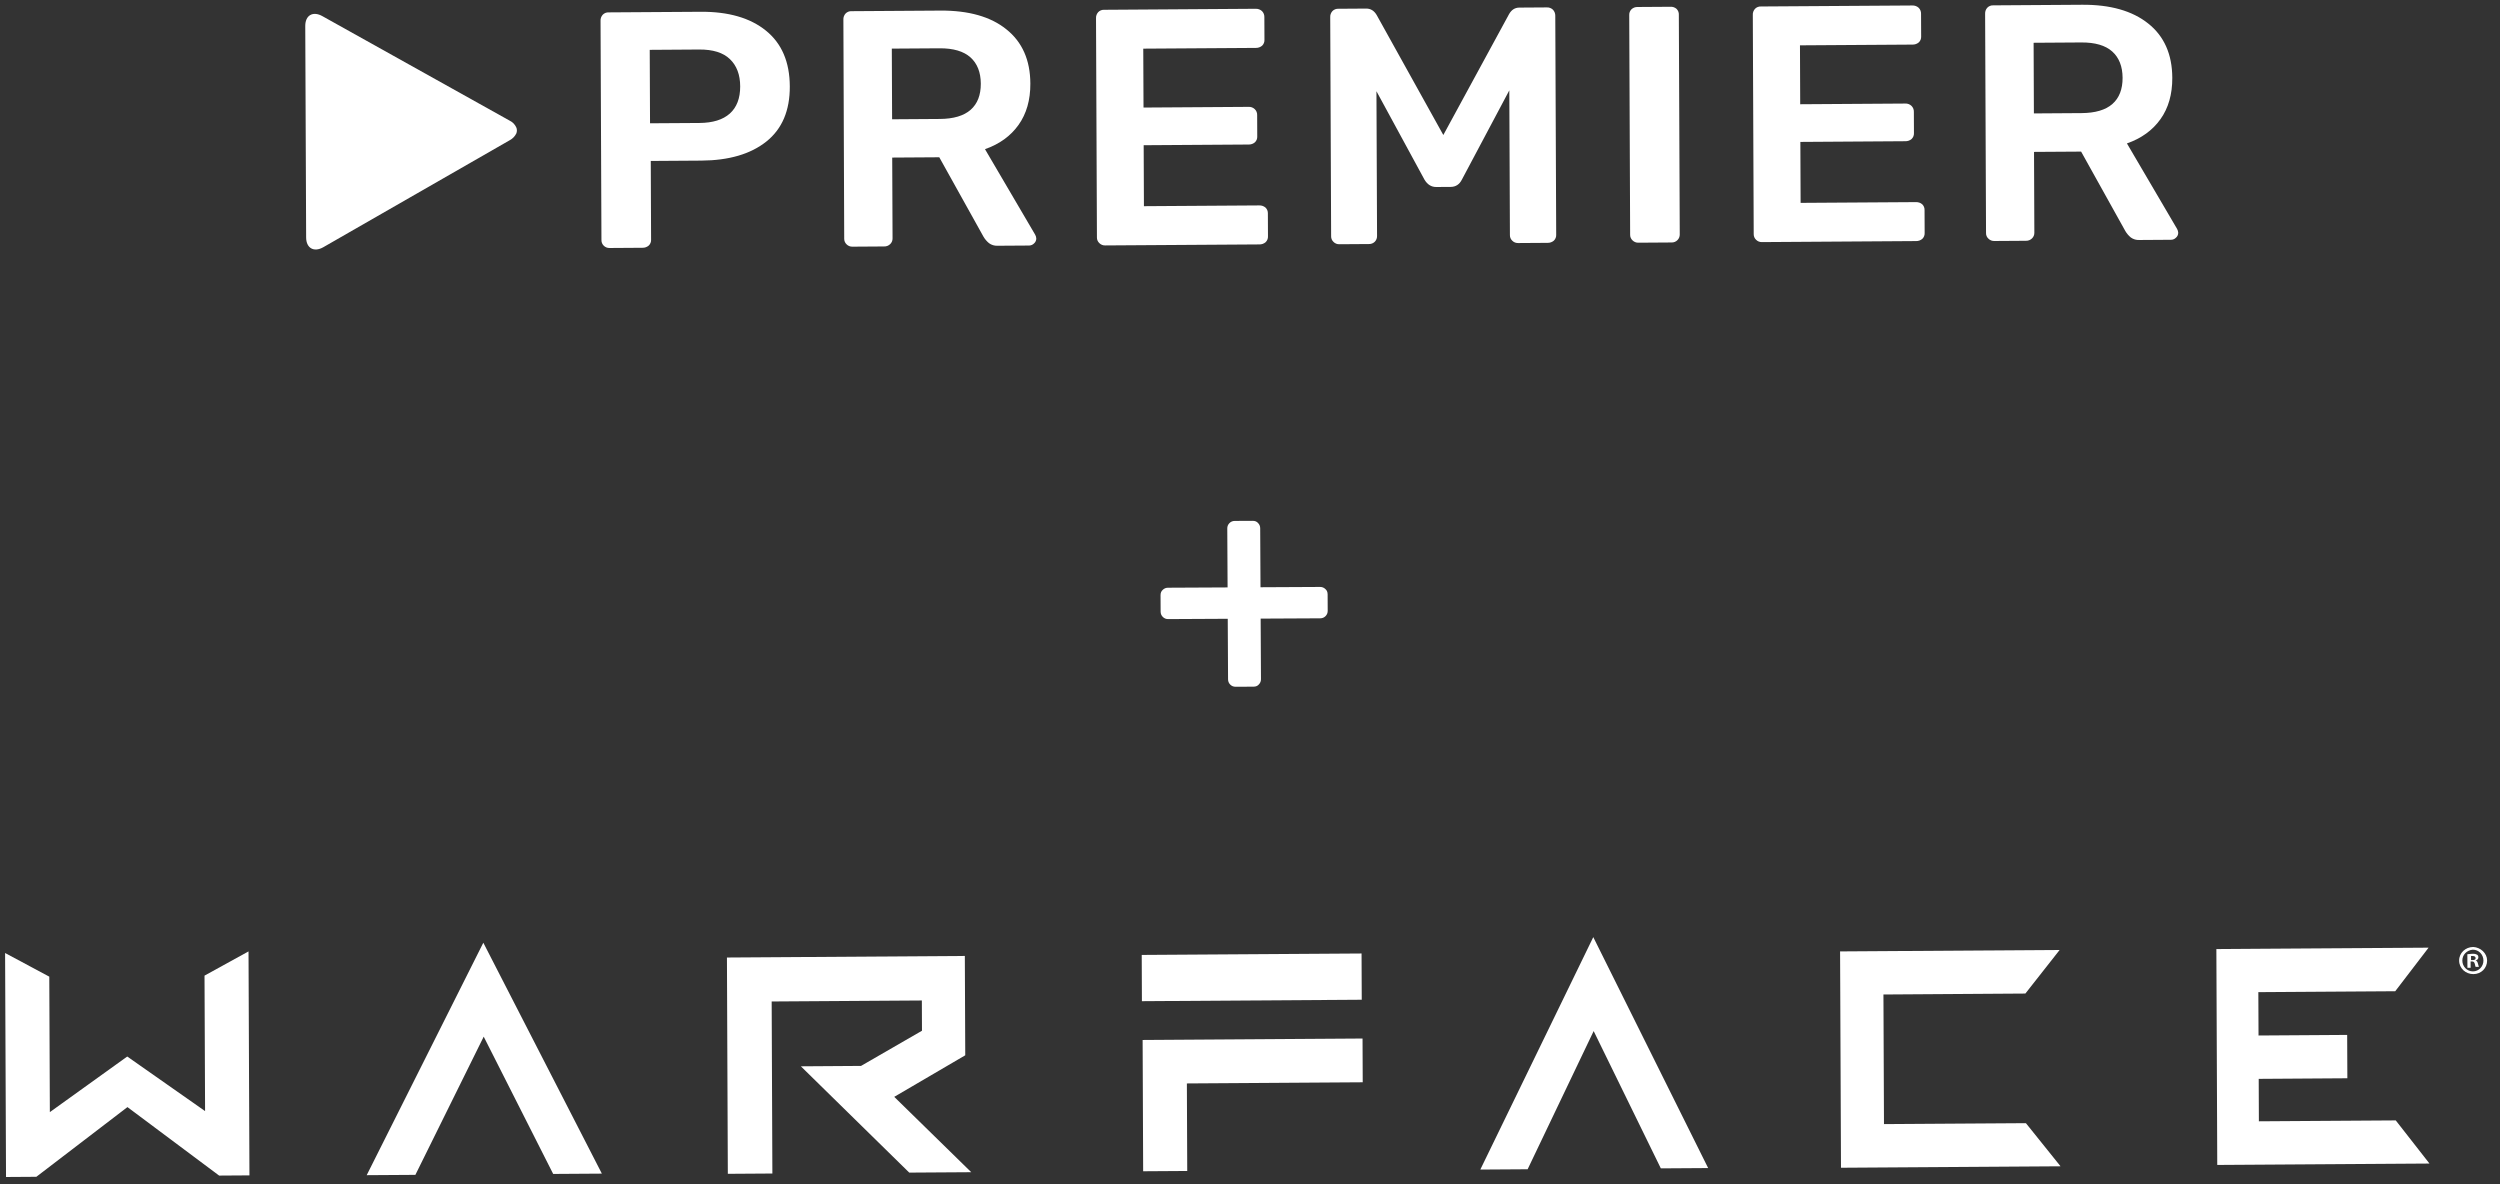 <?xml version="1.0" encoding="UTF-8"?> <svg xmlns="http://www.w3.org/2000/svg" width="228" height="108" viewBox="0 0 228 108" fill="none"><rect x="0" y="0" width="228" height="108" fill="#333333" stroke="none"/><path d="M47.079 11.607C46.956 11.341 46.742 11.126 46.474 10.999L29.405 1.474C28.545 0.987 27.836 1.386 27.84 2.371L27.92 21.66C27.924 22.637 28.636 23.035 29.492 22.542L46.495 12.784C46.755 12.645 46.963 12.429 47.091 12.167C47.125 12.078 47.142 11.983 47.142 11.887C47.142 11.79 47.121 11.694 47.079 11.607Z" fill="white"></path><path d="M55.063 22.409C55.132 22.477 55.215 22.531 55.306 22.567C55.398 22.603 55.495 22.62 55.594 22.617L58.601 22.597C58.808 22.601 59.009 22.529 59.164 22.396C59.237 22.327 59.294 22.243 59.331 22.15C59.368 22.058 59.385 21.958 59.379 21.859L59.35 14.679L63.953 14.648C66.476 14.632 68.455 14.052 69.892 12.908C71.327 11.76 72.04 10.089 72.03 7.879C72.021 5.652 71.294 3.957 69.851 2.793C68.416 1.63 66.427 1.057 63.905 1.074L55.513 1.129C55.412 1.124 55.31 1.14 55.216 1.177C55.122 1.214 55.038 1.272 54.968 1.345C54.831 1.497 54.759 1.696 54.77 1.899L54.852 21.883C54.848 21.98 54.865 22.077 54.901 22.168C54.938 22.258 54.993 22.34 55.063 22.409ZM59.255 4.546L63.764 4.516C65.021 4.508 65.95 4.798 66.567 5.391C67.184 5.984 67.501 6.804 67.505 7.875C67.509 8.959 67.192 9.79 66.561 10.355C65.931 10.92 65.005 11.207 63.791 11.215L59.283 11.244L59.255 4.544L59.255 4.546Z" fill="white"></path><path d="M76.992 21.77C76.99 21.867 77.008 21.962 77.046 22.052C77.084 22.141 77.14 22.221 77.211 22.287C77.28 22.356 77.362 22.41 77.454 22.446C77.545 22.482 77.642 22.499 77.741 22.496L80.624 22.477C80.728 22.481 80.831 22.464 80.928 22.427C81.025 22.39 81.113 22.333 81.187 22.261C81.257 22.193 81.312 22.112 81.349 22.023C81.386 21.933 81.403 21.837 81.401 21.741L81.37 14.371L85.662 14.343L89.697 21.592C89.828 21.816 89.999 22.015 90.202 22.18C90.424 22.343 90.697 22.425 90.974 22.412L93.853 22.393C93.937 22.392 94.02 22.375 94.097 22.342C94.175 22.31 94.245 22.262 94.303 22.202C94.37 22.145 94.423 22.074 94.458 21.995C94.494 21.915 94.511 21.829 94.509 21.742C94.501 21.623 94.466 21.507 94.407 21.403L89.832 13.605C91.148 13.145 92.168 12.407 92.891 11.391C93.616 10.374 93.975 9.118 93.968 7.627C93.96 5.476 93.227 3.823 91.772 2.668C90.347 1.519 88.332 0.949 85.767 0.966L77.66 1.02C77.559 1.014 77.457 1.03 77.363 1.068C77.269 1.105 77.184 1.162 77.115 1.235C76.978 1.387 76.906 1.586 76.917 1.789L76.992 21.77ZM81.333 4.434L85.686 4.405C86.934 4.397 87.879 4.672 88.503 5.229C89.126 5.787 89.445 6.591 89.449 7.628C89.454 8.666 89.144 9.466 88.522 10.014C87.901 10.562 86.957 10.841 85.712 10.849L81.36 10.878L81.333 4.434Z" fill="white"></path><path d="M114.847 18.734L104.326 18.804L104.303 13.244L113.884 13.181C114.091 13.185 114.292 13.113 114.447 12.98C114.52 12.91 114.576 12.827 114.613 12.734C114.65 12.642 114.666 12.543 114.661 12.443L114.653 10.506C114.658 10.404 114.641 10.302 114.604 10.207C114.566 10.112 114.509 10.026 114.435 9.955C114.361 9.883 114.272 9.827 114.175 9.791C114.078 9.755 113.974 9.74 113.87 9.746L104.289 9.809L104.266 4.437L114.541 4.369C114.748 4.372 114.948 4.301 115.104 4.168C115.177 4.098 115.233 4.014 115.27 3.921C115.307 3.829 115.323 3.729 115.318 3.63L115.31 1.561C115.313 1.459 115.296 1.358 115.258 1.263C115.221 1.168 115.164 1.082 115.091 1.009C114.936 0.869 114.73 0.794 114.517 0.801L100.702 0.893C100.6 0.887 100.499 0.904 100.404 0.941C100.31 0.978 100.225 1.035 100.156 1.108C100.018 1.261 99.947 1.46 99.957 1.662L100.04 21.655C100.037 21.751 100.055 21.847 100.093 21.936C100.131 22.025 100.187 22.105 100.259 22.172C100.327 22.241 100.41 22.296 100.502 22.333C100.593 22.369 100.692 22.387 100.79 22.384L114.861 22.291C115.068 22.295 115.268 22.223 115.424 22.09C115.496 22.02 115.553 21.937 115.59 21.844C115.627 21.752 115.644 21.652 115.639 21.553L115.63 19.459C115.633 19.36 115.615 19.262 115.578 19.17C115.54 19.078 115.483 18.995 115.41 18.926C115.254 18.795 115.053 18.727 114.847 18.734Z" fill="white"></path><path d="M141.072 0.676L138.561 0.693C138.163 0.695 137.852 0.893 137.628 1.285L131.631 12.313L125.548 1.362C125.312 0.97 124.999 0.78 124.601 0.782L122.061 0.799C121.959 0.794 121.858 0.81 121.764 0.847C121.669 0.884 121.585 0.942 121.515 1.015C121.377 1.167 121.306 1.366 121.317 1.568L121.399 21.548C121.397 21.644 121.415 21.74 121.452 21.829C121.49 21.918 121.547 21.998 121.618 22.064C121.687 22.133 121.769 22.188 121.86 22.224C121.951 22.26 122.049 22.277 122.148 22.274L124.843 22.256C124.944 22.26 125.045 22.243 125.139 22.205C125.233 22.168 125.318 22.111 125.388 22.04C125.454 21.97 125.506 21.888 125.54 21.799C125.574 21.71 125.59 21.615 125.587 21.52L125.532 8.32L129.916 16.39C130.187 16.839 130.543 17.057 130.985 17.054L132.303 17.046C132.762 17.043 133.106 16.82 133.331 16.368L137.649 8.24L137.704 21.44C137.701 21.536 137.72 21.632 137.757 21.721C137.795 21.81 137.851 21.89 137.923 21.956C137.991 22.026 138.074 22.08 138.165 22.116C138.256 22.152 138.354 22.169 138.452 22.166L141.148 22.148C141.354 22.152 141.555 22.081 141.711 21.947C141.783 21.878 141.84 21.794 141.876 21.701C141.913 21.609 141.93 21.51 141.925 21.411L141.842 1.433C141.845 1.228 141.767 1.03 141.624 0.881C141.552 0.812 141.465 0.757 141.37 0.722C141.275 0.687 141.174 0.671 141.072 0.676Z" fill="white"></path><path d="M152.35 0.618L149.331 0.638C149.135 0.635 148.944 0.707 148.8 0.838C148.728 0.908 148.671 0.992 148.634 1.085C148.597 1.178 148.581 1.277 148.586 1.376L148.669 21.407C148.666 21.503 148.684 21.599 148.722 21.688C148.76 21.777 148.816 21.858 148.888 21.924C148.957 21.993 149.04 22.047 149.131 22.083C149.223 22.119 149.321 22.137 149.42 22.134L152.439 22.114C152.54 22.118 152.642 22.101 152.737 22.064C152.831 22.026 152.916 21.97 152.986 21.897C153.054 21.828 153.107 21.746 153.143 21.657C153.178 21.568 153.195 21.473 153.193 21.377L153.11 1.341C153.115 1.243 153.099 1.144 153.062 1.052C153.026 0.96 152.97 0.876 152.899 0.806C152.825 0.741 152.738 0.691 152.644 0.658C152.549 0.626 152.45 0.612 152.35 0.618Z" fill="white"></path><path d="M174.737 18.433L164.216 18.502L164.193 12.943L173.774 12.879C173.98 12.883 174.181 12.812 174.337 12.678C174.409 12.609 174.466 12.525 174.503 12.433C174.54 12.34 174.557 12.241 174.552 12.142L174.544 10.204C174.548 10.102 174.531 10.001 174.494 9.906C174.456 9.811 174.398 9.725 174.324 9.653C174.25 9.582 174.162 9.526 174.065 9.49C173.967 9.454 173.864 9.438 173.76 9.444L164.179 9.507L164.157 4.135L174.431 4.067C174.637 4.071 174.838 3.999 174.994 3.866C175.067 3.797 175.124 3.713 175.161 3.62C175.198 3.527 175.214 3.428 175.209 3.329L175.2 1.259C175.204 1.157 175.186 1.056 175.148 0.961C175.111 0.866 175.054 0.78 174.981 0.708C174.825 0.567 174.62 0.492 174.408 0.5L160.599 0.591C160.498 0.585 160.396 0.602 160.302 0.639C160.208 0.676 160.123 0.734 160.054 0.807C159.917 0.959 159.845 1.158 159.856 1.361L159.938 21.353C159.936 21.449 159.954 21.545 159.992 21.634C160.03 21.723 160.086 21.803 160.157 21.87C160.226 21.939 160.309 21.993 160.4 22.029C160.491 22.065 160.589 22.082 160.687 22.079L174.751 21.986C174.957 21.99 175.158 21.919 175.314 21.785C175.386 21.716 175.443 21.632 175.48 21.539C175.517 21.447 175.533 21.348 175.528 21.249L175.519 19.158C175.523 19.059 175.505 18.96 175.468 18.868C175.43 18.776 175.373 18.693 175.301 18.624C175.144 18.494 174.943 18.426 174.737 18.433Z" fill="white"></path><path d="M181.349 21.77C181.418 21.839 181.5 21.893 181.591 21.929C181.682 21.965 181.78 21.982 181.878 21.979L184.756 21.96C184.86 21.964 184.964 21.947 185.061 21.91C185.157 21.872 185.245 21.816 185.319 21.744C185.389 21.676 185.444 21.595 185.481 21.506C185.518 21.416 185.536 21.32 185.533 21.224L185.503 13.854L189.798 13.826L193.832 21.075C193.963 21.299 194.134 21.498 194.337 21.663C194.563 21.825 194.839 21.905 195.119 21.887L197.997 21.868C198.081 21.868 198.164 21.851 198.242 21.818C198.319 21.786 198.389 21.738 198.447 21.679C198.514 21.622 198.567 21.551 198.603 21.471C198.638 21.392 198.656 21.305 198.654 21.218C198.645 21.099 198.61 20.984 198.552 20.879L193.976 13.08C195.293 12.621 196.313 11.883 197.036 10.867C197.761 9.851 198.119 8.593 198.113 7.102C198.104 4.952 197.372 3.3 195.917 2.145C194.473 0.99 192.459 0.417 189.893 0.434L181.788 0.488C181.686 0.482 181.585 0.498 181.49 0.536C181.396 0.573 181.311 0.63 181.242 0.703C181.104 0.855 181.033 1.054 181.043 1.257L181.126 21.245C181.121 21.343 181.139 21.441 181.178 21.532C181.216 21.623 181.275 21.704 181.349 21.77ZM189.817 3.872C191.065 3.864 192.012 4.138 192.634 4.695C193.256 5.252 193.575 6.057 193.58 7.094C193.584 8.13 193.276 8.933 192.654 9.481C192.032 10.029 191.088 10.307 189.844 10.315L185.491 10.344L185.465 3.901L189.817 3.872Z" fill="white"></path><path d="M112.682 62.632C112.493 62.633 112.332 62.568 112.199 62.436C112.066 62.305 112 62.145 111.999 61.956L111.97 56.433L106.533 56.461C106.344 56.462 106.183 56.397 106.05 56.265C105.917 56.134 105.85 55.974 105.849 55.785L105.842 54.284C105.841 54.076 105.906 53.915 106.037 53.801C106.169 53.668 106.329 53.602 106.518 53.6L111.956 53.573L111.928 48.191C111.927 48.003 111.992 47.842 112.124 47.709C112.255 47.576 112.416 47.509 112.604 47.508L114.247 47.5C114.455 47.499 114.616 47.564 114.73 47.696C114.862 47.827 114.929 47.987 114.93 48.176L114.958 53.557L120.396 53.529C120.584 53.529 120.745 53.594 120.878 53.725C121.011 53.838 121.078 53.998 121.079 54.206L121.086 55.707C121.087 55.896 121.022 56.056 120.891 56.189C120.759 56.322 120.599 56.389 120.41 56.39L114.972 56.418L115.001 61.941C115.002 62.129 114.936 62.29 114.805 62.423C114.692 62.556 114.532 62.623 114.324 62.624L112.682 62.632Z" fill="white"></path><path fill-rule="evenodd" clip-rule="evenodd" d="M18.703 101.332L11.604 96.355L4.546 101.426L4.495 89.071L0.465 86.915L0.549 107.342L3.314 107.324L11.623 100.967L19.984 107.213L22.749 107.195L22.665 86.768L18.652 88.977L18.703 101.332Z" fill="white"></path><path fill-rule="evenodd" clip-rule="evenodd" d="M33.443 107.176L37.883 107.147L44.114 94.543L50.45 107.063L54.89 107.034L44.079 85.976L33.443 107.176Z" fill="white"></path><path fill-rule="evenodd" clip-rule="evenodd" d="M135.005 106.664L139.32 106.636L145.342 94.033L151.468 106.555L155.783 106.527L145.307 85.465L135.005 106.664Z" fill="white"></path><path d="M124.174 86.958L104.125 87.09L104.142 91.308L124.191 91.176L124.174 86.958Z" fill="white"></path><path fill-rule="evenodd" clip-rule="evenodd" d="M104.207 94.846L104.224 98.837L104.256 106.819L108.276 106.793L108.243 98.81L124.28 98.704L124.264 94.713L108.227 94.819L104.207 94.846Z" fill="white"></path><path fill-rule="evenodd" clip-rule="evenodd" d="M88.031 96.242L87.993 87.183L66.297 87.326L66.378 107.052L70.441 107.025L70.376 91.335L84.073 91.244L84.084 94.003L78.526 97.211L73.04 97.248L82.923 106.942L88.577 106.905L81.554 100.033L88.031 96.242Z" fill="white"></path><path fill-rule="evenodd" clip-rule="evenodd" d="M184.714 90.612L187.839 86.637L171.754 86.743L167.816 86.769L167.833 90.724L167.882 102.544L167.898 106.498L171.835 106.472L187.921 106.366L184.763 102.433L171.819 102.518L171.77 90.698L184.714 90.612Z" fill="white"></path><path fill-rule="evenodd" clip-rule="evenodd" d="M206.01 102.346L205.994 98.392L214.079 98.338L214.062 94.384L205.978 94.438L205.961 90.484L218.445 90.401L221.486 86.427L205.945 86.529L202.133 86.555L202.165 94.422L202.182 98.376L202.214 106.243L206.026 106.218L221.568 106.115L218.493 102.181L206.01 102.263L206.01 102.346Z" fill="white"></path><path d="M226.825 87.595C226.828 88.296 226.287 88.835 225.576 88.839C224.864 88.842 224.276 88.309 224.272 87.608C224.268 86.906 224.851 86.367 225.563 86.364C226.233 86.401 226.821 86.935 226.825 87.595ZM224.565 87.606C224.568 88.142 224.989 88.594 225.533 88.591C226.077 88.589 226.493 88.133 226.49 87.597C226.487 87.06 226.066 86.609 225.522 86.611C224.979 86.655 224.562 87.07 224.565 87.606ZM225.322 88.262L225.029 88.264L225.022 87.026C225.148 87.026 225.315 86.984 225.482 86.983C225.733 86.981 225.817 87.022 225.901 87.063C225.985 87.104 226.027 87.186 226.028 87.31C226.029 87.475 225.904 87.558 225.779 87.6C225.904 87.641 225.947 87.723 225.989 87.888C226.032 88.094 226.074 88.135 226.074 88.176L225.782 88.178C225.739 88.136 225.739 88.013 225.696 87.889C225.654 87.766 225.612 87.683 225.444 87.684L225.319 87.685L225.322 88.262ZM225.36 87.561L225.485 87.56C225.653 87.559 225.778 87.518 225.777 87.394C225.777 87.27 225.693 87.188 225.525 87.189C225.442 87.189 225.4 87.189 225.358 87.19L225.36 87.561Z" fill="white"></path></svg> 